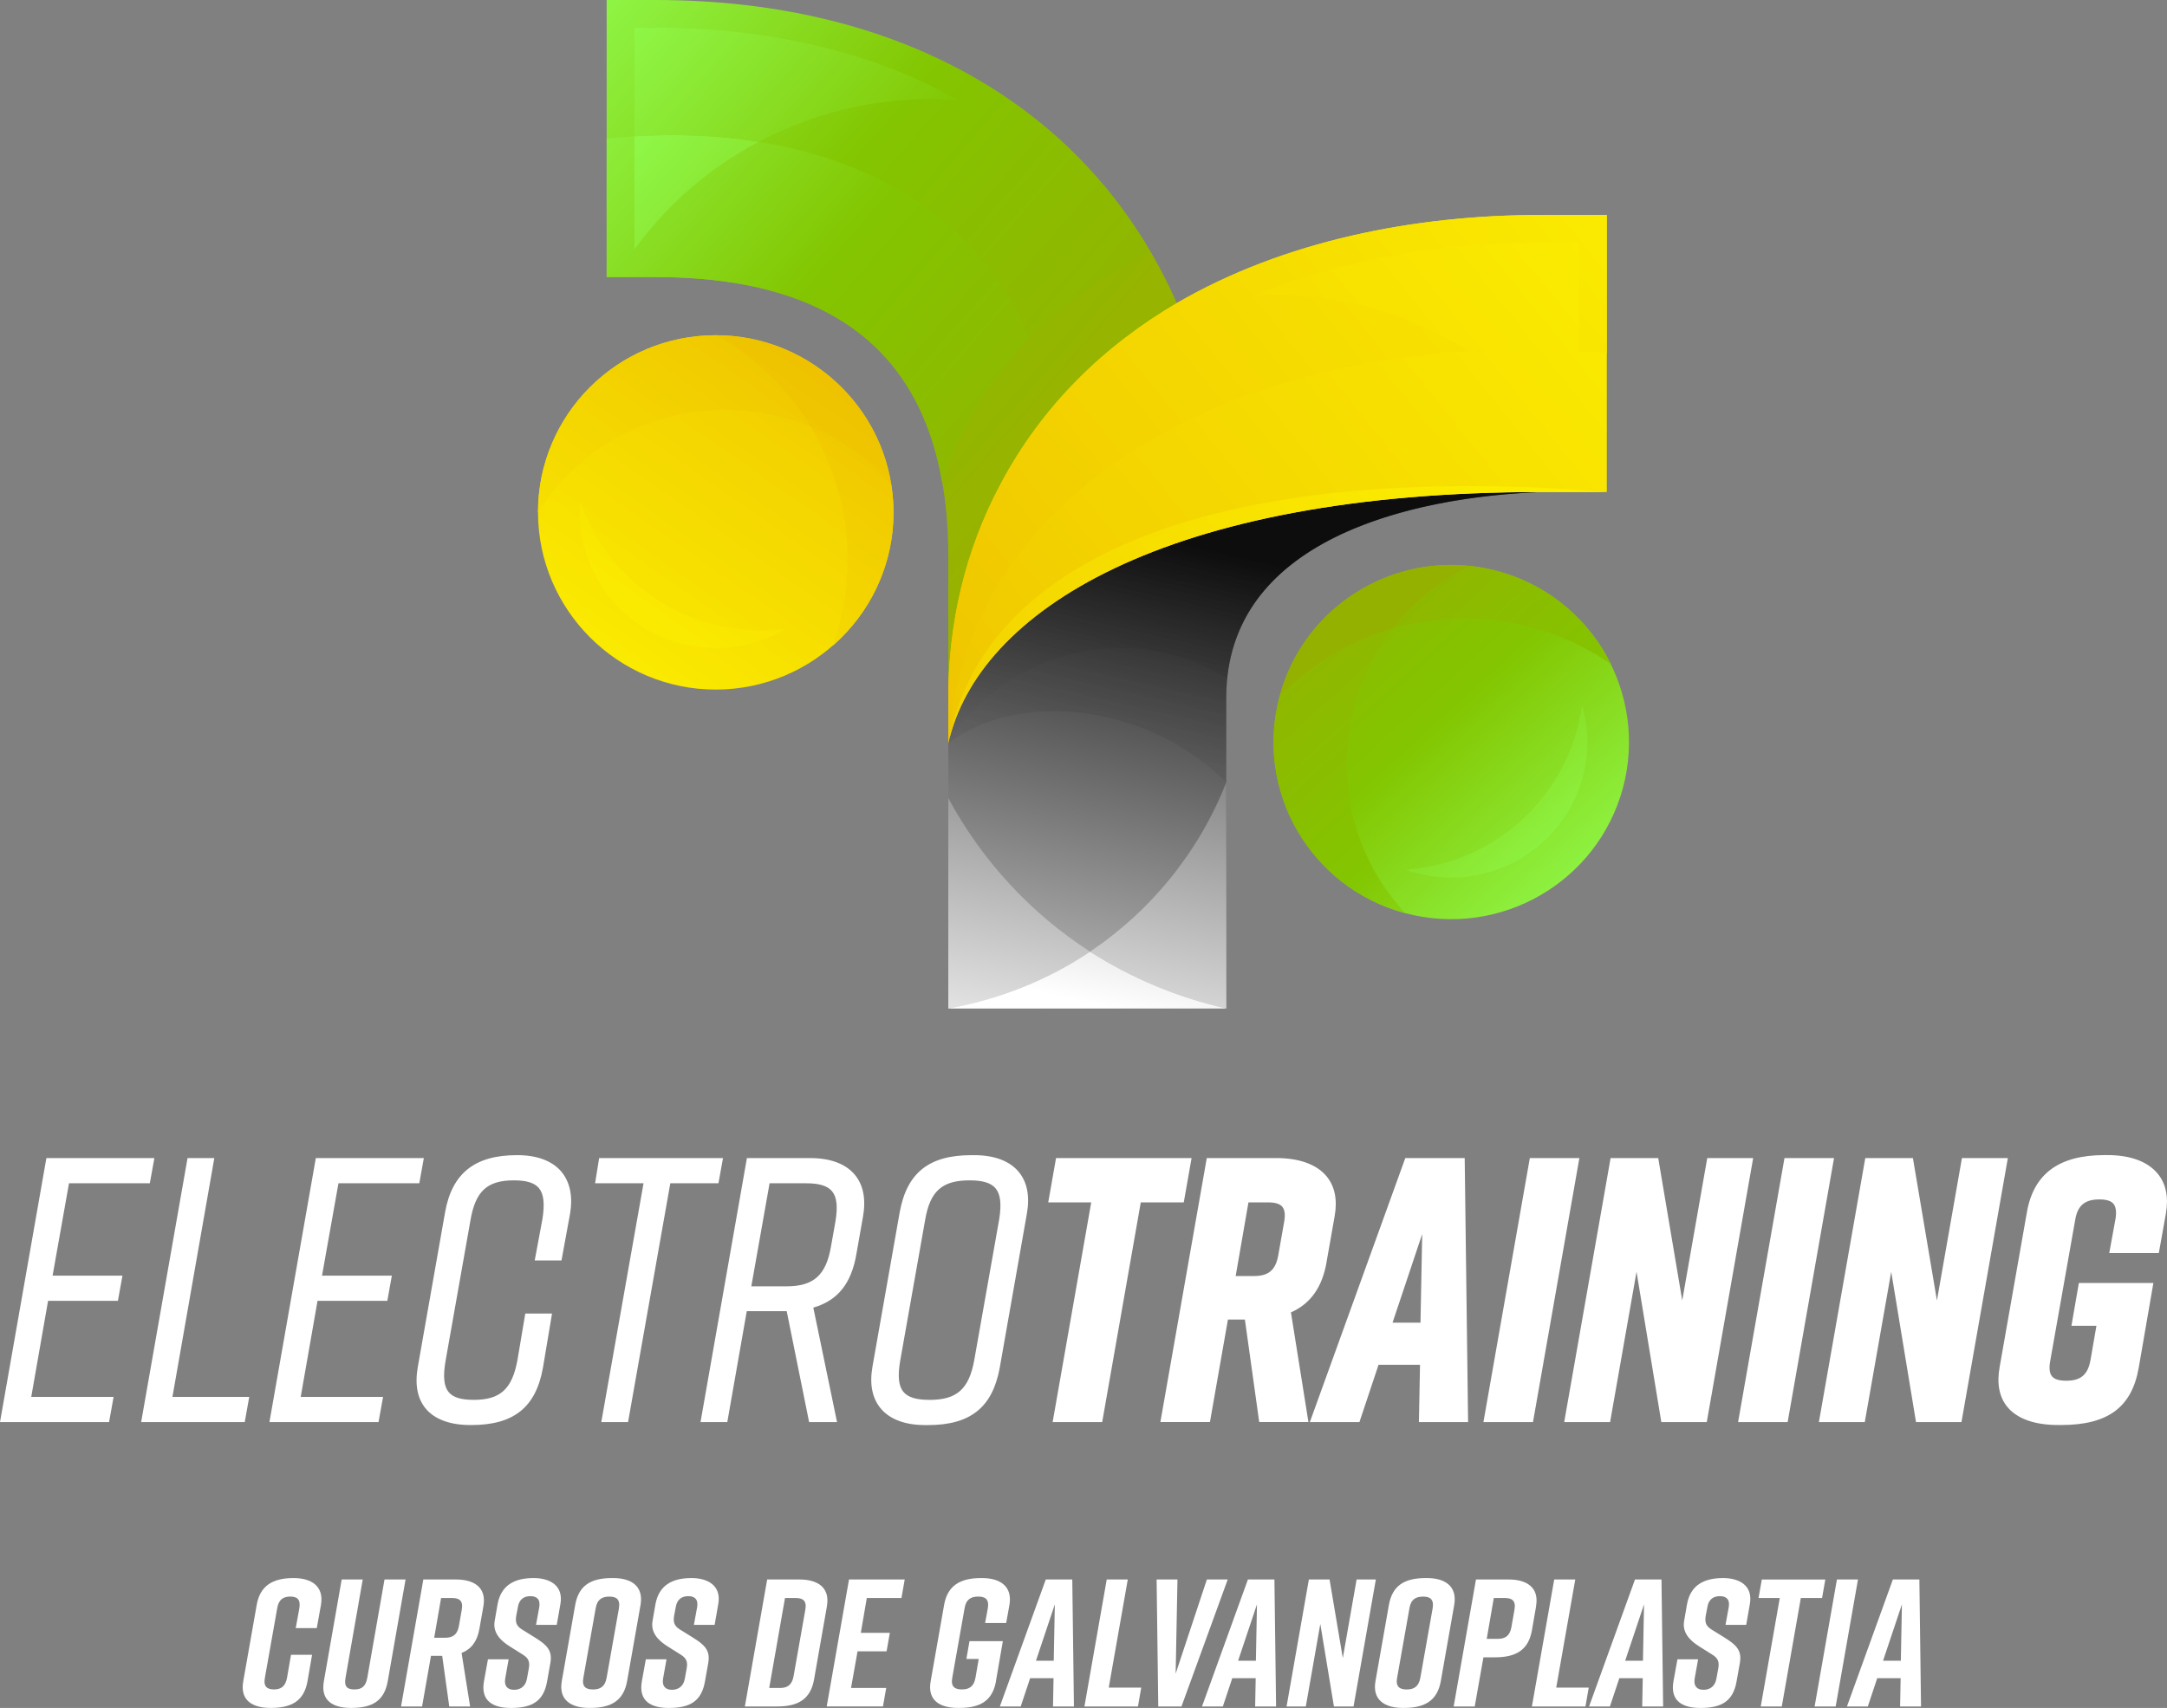 <svg xmlns="http://www.w3.org/2000/svg" xmlns:xlink="http://www.w3.org/1999/xlink" viewBox="0 0 644.17 507.85"><rect x="0" y="0" width="644.17" height="507.85" fill="#808080" stroke="none"/><defs><style>      .cls-1 {        fill: url(#linear-gradient-8);      }      .cls-1, .cls-2, .cls-3, .cls-4, .cls-5, .cls-6, .cls-7, .cls-8, .cls-9, .cls-10, .cls-11, .cls-12, .cls-13, .cls-14, .cls-15, .cls-16, .cls-17, .cls-18, .cls-19, .cls-20, .cls-21, .cls-22, .cls-23, .cls-24, .cls-25, .cls-26 {        stroke-width: 0px;      }      .cls-1, .cls-2, .cls-3, .cls-4, .cls-5, .cls-6, .cls-7, .cls-8, .cls-10, .cls-11, .cls-12, .cls-13, .cls-14, .cls-15, .cls-16, .cls-17, .cls-18, .cls-19, .cls-20, .cls-21, .cls-22, .cls-23, .cls-24, .cls-25, .cls-26 {        fill-rule: evenodd;      }      .cls-2 {        fill: url(#linear-gradient-11);      }      .cls-3 {        fill: url(#linear-gradient-7);      }      .cls-4 {        fill: url(#linear-gradient-9);      }      .cls-5 {        fill: url(#linear-gradient-18);      }      .cls-27 {        isolation: isolate;      }      .cls-6 {        fill: url(#linear-gradient-3);      }      .cls-7 {        fill: url(#linear-gradient-16);        opacity: .56;      }      .cls-8 {        fill: url(#linear-gradient-23);      }      .cls-9 {        fill: #fff;      }      .cls-10 {        fill: url(#linear-gradient-17);      }      .cls-11 {        fill: url(#linear-gradient);      }      .cls-12 {        fill: url(#linear-gradient-13);      }      .cls-13 {        fill: url(#linear-gradient-20);      }      .cls-14 {        fill: url(#linear-gradient-15);        opacity: .24;      }      .cls-15 {        fill: url(#linear-gradient-5);      }      .cls-16 {        fill: url(#linear-gradient-24);      }      .cls-17 {        fill: url(#linear-gradient-19);      }      .cls-18 {        fill: url(#linear-gradient-2);        mix-blend-mode: multiply;        opacity: .17;      }      .cls-19 {        fill: url(#linear-gradient-22);      }      .cls-20 {        fill: url(#linear-gradient-12);      }      .cls-21 {        fill: url(#linear-gradient-14);      }      .cls-22 {        fill: url(#linear-gradient-25);      }      .cls-23 {        fill: url(#linear-gradient-6);      }      .cls-24 {        fill: url(#linear-gradient-4);      }      .cls-25 {        fill: url(#linear-gradient-21);      }      .cls-26 {        fill: url(#linear-gradient-10);      }    </style><linearGradient id="linear-gradient" x1="154.55" y1="-.16" x2="319.76" y2="142.9" gradientUnits="userSpaceOnUse"><stop offset="0" stop-color="#91ff54"></stop><stop offset=".49" stop-color="#83c500"></stop><stop offset="1" stop-color="#95b100"></stop></linearGradient><linearGradient id="linear-gradient-2" x1="136.65" y1="-10.51" x2="301.87" y2="132.55" gradientUnits="userSpaceOnUse"><stop offset="0" stop-color="#91ff54"></stop><stop offset=".49" stop-color="#83c500"></stop><stop offset="1" stop-color="#a9af00"></stop></linearGradient><linearGradient id="linear-gradient-3" x1="161.1" y1="14.02" x2="326.33" y2="157.09" xlink:href="#linear-gradient"></linearGradient><linearGradient id="linear-gradient-4" x1="177.05" y1="32.16" x2="342.26" y2="175.22" xlink:href="#linear-gradient"></linearGradient><linearGradient id="linear-gradient-5" x1="183.08" y1="-11.36" x2="348.3" y2="131.7" xlink:href="#linear-gradient"></linearGradient><linearGradient id="linear-gradient-6" x1="479.44" y1="273.58" x2="370.58" y2="153.64" xlink:href="#linear-gradient"></linearGradient><linearGradient id="linear-gradient-7" x1="472.23" y1="265.16" x2="363.36" y2="145.21" xlink:href="#linear-gradient"></linearGradient><linearGradient id="linear-gradient-8" x1="475.29" y1="300.97" x2="366.44" y2="181.04" xlink:href="#linear-gradient"></linearGradient><linearGradient id="linear-gradient-9" x1="518.57" y1="270.13" x2="409.71" y2="150.19" xlink:href="#linear-gradient"></linearGradient><linearGradient id="linear-gradient-10" x1="520.93" y1="311.23" x2="412.05" y2="191.27" xlink:href="#linear-gradient"></linearGradient><linearGradient id="linear-gradient-11" x1="373.59" y1="166.41" x2="328.06" y2="365.83" gradientUnits="userSpaceOnUse"><stop offset="0" stop-color="#171717"></stop><stop offset="1" stop-color="#fff"></stop></linearGradient><linearGradient id="linear-gradient-12" x1="333.29" y1="127.3" x2="287.77" y2="326.72" xlink:href="#linear-gradient-11"></linearGradient><linearGradient id="linear-gradient-13" x1="380.43" y1="133.06" x2="334.9" y2="332.48" xlink:href="#linear-gradient-11"></linearGradient><linearGradient id="linear-gradient-14" x1="369.08" y1="98.88" x2="323.56" y2="298.32" xlink:href="#linear-gradient-11"></linearGradient><linearGradient id="linear-gradient-15" x1="334.05" y1="179.35" x2="288.52" y2="378.78" xlink:href="#linear-gradient-11"></linearGradient><linearGradient id="linear-gradient-16" x1="373.86" y1="166.47" x2="328.34" y2="365.89" gradientUnits="userSpaceOnUse"><stop offset="0" stop-color="#050505"></stop><stop offset="1" stop-color="#fff"></stop></linearGradient><linearGradient id="linear-gradient-17" x1="495.97" y1="51.1" x2="242.36" y2="254.86" gradientUnits="userSpaceOnUse"><stop offset="0" stop-color="#fcf000"></stop><stop offset="1" stop-color="#edbf00"></stop></linearGradient><linearGradient id="linear-gradient-18" x1="450.98" y1="115.25" x2="197.37" y2="319.01" xlink:href="#linear-gradient-17"></linearGradient><linearGradient id="linear-gradient-19" x1="498.85" y1="28.19" x2="245.24" y2="231.95" xlink:href="#linear-gradient-17"></linearGradient><linearGradient id="linear-gradient-20" x1="488.58" y1="41.89" x2="234.97" y2="245.65" xlink:href="#linear-gradient-17"></linearGradient><linearGradient id="linear-gradient-21" x1="170.22" y1="213.2" x2="266.55" y2="75.44" xlink:href="#linear-gradient-17"></linearGradient><linearGradient id="linear-gradient-22" x1="179.68" y1="201.37" x2="276.02" y2="63.61" xlink:href="#linear-gradient-17"></linearGradient><linearGradient id="linear-gradient-23" x1="144.04" y1="212.04" x2="240.38" y2="74.27" xlink:href="#linear-gradient-17"></linearGradient><linearGradient id="linear-gradient-24" x1="185.09" y1="245.46" x2="281.43" y2="107.7" xlink:href="#linear-gradient-17"></linearGradient><linearGradient id="linear-gradient-25" x1="154.68" y1="242.35" x2="251.02" y2="104.58" xlink:href="#linear-gradient-17"></linearGradient></defs><g class="cls-27"><g id="Layer_2" data-name="Layer 2"><g id="Layer_1-2" data-name="Layer 1"><g><g><path class="cls-9" d="m91.42,499.86c-1.02,5.83-4.64,7.98-10.9,7.98h-.11c-5.18,0-9.17-2.1-8.09-7.98l3.99-22.65c.97-5.61,4.64-7.98,10.9-7.98h.11c5.18,0,9.06,2.37,8.09,7.98l-1.24,6.9h-6.26l1.08-5.93c.43-2.64-.7-3.45-2.7-3.45s-3.45.81-3.88,3.45l-3.67,20.71c-.49,2.64.7,3.45,2.7,3.45s3.4-.81,3.88-3.45l1.19-6.85h6.26l-1.35,7.82Z"></path><path class="cls-9" d="m115.27,499.86c-1.03,5.83-4.53,7.98-10.79,7.98h-.22c-5.18,0-9.06-2.1-7.98-7.98l5.29-30.21h6.26l-5.12,29.24c-.49,2.7.59,3.45,2.64,3.45s3.34-.75,3.83-3.45l5.12-29.24h6.26l-5.29,30.21Z"></path><path class="cls-9" d="m143.69,477.64l-1.19,6.74c-.65,3.72-2.43,5.99-5.29,7.12l2.54,15.91h-6.2l-2.1-15.05h-3.34l-2.64,15.05h-6.26l6.63-37.76h9.76c5.18,0,9.12,2.27,8.09,7.98Zm-9.28-2.48h-3.29l-2.05,11.81h3.29c2.05,0,3.56-.75,4.05-3.45l.86-4.91c.49-2.7-.81-3.45-2.86-3.45Z"></path><path class="cls-9" d="m159.34,483.14l.97-5.29c.38-2.37-.81-3.24-2.64-3.24s-3.34.86-3.72,3.24l-.49,2.59c-.32,1.94.05,3.02,1.67,4.05l3.99,2.48c3.34,2.1,5.18,3.72,4.48,7.55l-.97,5.45c-1.02,5.83-4.42,7.88-10.68,7.88h-.11c-5.18,0-9.01-2-7.98-7.88l1.19-6.58h6.15l-1.02,5.72c-.38,2.32.75,3.34,2.64,3.34s3.45-1.03,3.83-3.34l.54-2.97c.38-2.05-.11-3.13-1.78-4.15l-3.94-2.48c-2.91-1.83-5.02-4.21-4.42-7.55l.86-4.96c1.03-5.61,4.96-7.77,10.68-7.77h.11c4.64,0,8.9,2.16,7.88,7.77l-1.08,6.15h-6.15Z"></path><path class="cls-9" d="m181.89,469.23h.43c5.18,0,9.06,2.27,8.09,7.98l-3.99,22.65c-1.02,5.72-4.64,7.98-10.9,7.98h-.43c-5.18,0-9.12-2.27-8.09-7.98l3.99-22.65c1.02-5.77,4.64-7.98,10.9-7.98Zm-5.61,33.12c2.05,0,3.56-.75,4.04-3.45l3.67-20.71c.43-2.7-.81-3.45-2.86-3.45s-3.61.75-4.05,3.45l-3.67,20.71c-.49,2.7.81,3.45,2.86,3.45Z"></path><path class="cls-9" d="m206.27,483.14l.97-5.29c.38-2.37-.81-3.24-2.64-3.24s-3.34.86-3.72,3.24l-.49,2.59c-.32,1.94.05,3.02,1.67,4.05l3.99,2.48c3.34,2.1,5.18,3.72,4.48,7.55l-.97,5.45c-1.02,5.83-4.42,7.88-10.68,7.88h-.11c-5.18,0-9.01-2-7.98-7.88l1.19-6.58h6.15l-1.02,5.72c-.38,2.32.75,3.34,2.64,3.34s3.45-1.03,3.83-3.34l.54-2.97c.38-2.05-.11-3.13-1.78-4.15l-3.94-2.48c-2.91-1.83-5.02-4.21-4.42-7.55l.86-4.96c1.03-5.61,4.96-7.77,10.68-7.77h.11c4.64,0,8.9,2.16,7.88,7.77l-1.08,6.15h-6.15Z"></path><path class="cls-9" d="m245.81,477.64l-3.83,21.79c-1.02,5.72-4.64,7.98-10.9,7.98h-9.66l6.63-37.76h9.66c5.18,0,9.12,2.27,8.09,7.98Zm-9.28-2.48h-3.18l-4.69,26.75h3.18c2.05,0,3.56-.75,4.05-3.45l3.51-19.85c.49-2.7-.81-3.45-2.86-3.45Z"></path><path class="cls-9" d="m245.75,507.41l6.63-37.76h16.56l-.97,5.5h-10.3l-1.78,10.36h8.63l-.97,5.5h-8.63l-1.94,10.9h10.46l-.97,5.5h-16.72Z"></path><path class="cls-9" d="m296.08,499.86c-1.02,5.83-4.64,7.98-10.9,7.98h-.43c-5.18,0-9.17-2.1-8.09-7.98l3.99-22.65c.97-5.61,4.64-7.98,10.9-7.98h.43c5.18,0,9.06,2.37,8.09,7.98l-.97,5.39h-6.26l.81-4.42c.43-2.7-.81-3.45-2.86-3.45s-3.61.75-4.05,3.45l-3.67,20.71c-.49,2.7.81,3.45,2.86,3.45s3.56-.75,4.04-3.45l.97-5.61h-3.67l.92-5.29h9.92l-2.05,11.87Z"></path><path class="cls-9" d="m313.02,507.41l.16-8.41h-6.96l-2.8,8.41h-6.2l13.65-37.76h7.88l.49,37.76h-6.2Zm.22-13.59l.32-16.78-5.61,16.78h5.29Z"></path><path class="cls-9" d="m338.27,507.41h-15.91l6.63-37.76h6.26l-5.66,32.15h9.66l-.97,5.61Z"></path><path class="cls-9" d="m351.21,507.41h-6.9l-.49-37.76h6.2l-.54,28,9.28-28h6.2l-13.75,37.76Z"></path><path class="cls-9" d="m373.11,507.41l.16-8.41h-6.96l-2.8,8.41h-6.2l13.65-37.76h7.88l.49,37.76h-6.2Zm.22-13.59l.32-16.78-5.61,16.78h5.29Z"></path><path class="cls-9" d="m382.45,507.41l6.63-37.76h6.15l3.94,23.36,4.1-23.36h5.72l-6.63,37.76h-5.83l-4.05-24.54-4.31,24.54h-5.72Z"></path><path class="cls-9" d="m423.77,469.23h.43c5.18,0,9.06,2.27,8.09,7.98l-3.99,22.65c-1.02,5.72-4.64,7.98-10.9,7.98h-.43c-5.18,0-9.12-2.27-8.09-7.98l3.99-22.65c1.03-5.77,4.64-7.98,10.9-7.98Zm-5.61,33.12c2.05,0,3.56-.75,4.05-3.45l3.67-20.71c.43-2.7-.81-3.45-2.86-3.45s-3.61.75-4.04,3.45l-3.67,20.71c-.49,2.7.81,3.45,2.86,3.45Z"></path><path class="cls-9" d="m456.62,477.64l-1.24,7.17c-1.03,5.72-4.64,7.98-10.9,7.98h-3.51l-2.59,14.62h-6.26l6.63-37.76h9.76c5.18,0,9.12,2.27,8.09,7.98Zm-6.42.97c.49-2.7-.81-3.45-2.86-3.45h-3.29l-2.1,12.14h3.29c2.05,0,3.56-.75,4.04-3.45l.92-5.23Z"></path><path class="cls-9" d="m471.29,507.41h-15.91l6.63-37.76h6.26l-5.66,32.15h9.66l-.97,5.61Z"></path><path class="cls-9" d="m488.17,507.41l.16-8.41h-6.96l-2.8,8.41h-6.2l13.65-37.76h7.88l.49,37.76h-6.2Zm.22-13.59l.32-16.78-5.61,16.78h5.29Z"></path><path class="cls-9" d="m512.93,483.14l.97-5.29c.38-2.37-.81-3.24-2.64-3.24s-3.34.86-3.72,3.24l-.49,2.59c-.32,1.94.05,3.02,1.67,4.05l3.99,2.48c3.34,2.1,5.18,3.72,4.48,7.55l-.97,5.45c-1.03,5.83-4.42,7.88-10.68,7.88h-.11c-5.18,0-9.01-2-7.98-7.88l1.19-6.58h6.15l-1.03,5.72c-.38,2.32.76,3.34,2.64,3.34s3.45-1.03,3.83-3.34l.54-2.97c.38-2.05-.11-3.13-1.78-4.15l-3.94-2.48c-2.91-1.83-5.02-4.21-4.42-7.55l.86-4.96c1.02-5.61,4.96-7.77,10.68-7.77h.11c4.64,0,8.9,2.16,7.88,7.77l-1.08,6.15h-6.15Z"></path><path class="cls-9" d="m541.63,475.16h-6.31l-5.66,32.26h-6.26l5.66-32.26h-6.31l.97-5.5h18.88l-.97,5.5Z"></path><path class="cls-9" d="m539.42,507.41l6.63-37.76h6.26l-6.63,37.76h-6.26Z"></path><path class="cls-9" d="m564.83,507.41l.16-8.41h-6.96l-2.8,8.41h-6.2l13.65-37.76h7.88l.49,37.76h-6.2Zm.22-13.59l.32-16.78-5.61,16.78h5.29Z"></path></g><g><path class="cls-9" d="m240.91,344.35h-18.88l-13.79,78.5h7.96l5.79-32.99h11.87l6.66,32.99h8.3l-7.05-34.04c7.25-2.08,11.33-7.18,12.81-15.96l1.97-11.14h0c.91-5.23.07-9.41-2.48-12.45-2.7-3.21-7.25-4.91-13.15-4.91Zm-1.31,7.49c3.91,0,6.36.74,7.71,2.34,1.46,1.72,1.78,4.63,1.02,9.14l-1.31,7.33c-1.45,8.51-5.16,11.83-13.2,11.83h-10.48l5.43-30.64h10.84Zm-26.03,0h-14.31l-12.56,71.01h-7.96l12.56-71.01h-14.4l1.2-7.49h36.82l-1.35,7.49Zm-162.32,63.52h22.84l-1.34,7.49h-30.79l13.79-78.5h7.96l-12.45,71.01Zm-35.61-36.05h20.76l-1.35,7.49H14.29l-5,28.56h24.48l-1.35,7.49H0l13.79-78.5h32.1l-1.35,7.49h-24.03l-4.88,27.47Zm80.08,0h20.76l-1.34,7.49h-20.75l-5,28.56h24.48l-1.35,7.49h-32.43l13.79-78.5h32.11l-1.35,7.49h-24.03l-4.89,27.47Zm71.15-30.92c2.56,3.02,3.45,7.32,2.6,12.44l-2.56,13.96h-7.96l2.3-12.34c.72-4.56.38-7.5-1.08-9.21-1.32-1.55-3.68-2.27-7.43-2.27-7.91,0-11.4,3.21-12.88,11.83l-7.43,41.96c-.78,4.57-.47,7.5.97,9.21,1.31,1.55,3.67,2.27,7.43,2.27,7.89,0,11.41-3.21,12.99-11.84l2.33-13.83h7.95l-2.71,16.16c-2.12,11.76-8.69,17-21.32,17h-.22c-6.01,0-10.6-1.68-13.27-4.86-2.52-3-3.31-7.21-2.37-12.5l8.09-45.88c2.05-11.6,8.83-17.01,21.32-17.01h.22c5.81,0,10.31,1.7,13.04,4.91Zm122.76-4.91h-.87c-12.61,0-19.18,5.24-21.32,17.01l-8.09,45.89c-.91,5.22-.07,9.41,2.49,12.45,2.7,3.21,7.25,4.91,13.15,4.91h.87c12.58,0,19.15-5.24,21.32-17.01l8.08-45.89c.91-5.22.07-9.41-2.48-12.45-2.7-3.21-7.25-4.91-13.15-4.91Zm-13.33,72.76c-3.91,0-6.36-.74-7.71-2.34-1.46-1.72-1.78-4.63-1.02-9.14l7.43-41.96c1.46-8.62,5.03-11.83,13.2-11.83,3.9,0,6.35.74,7.72,2.34,1.47,1.72,1.83,4.63,1.12,9.15l-7.43,41.95c-1.56,8.63-5.17,11.84-13.32,11.84Z"></path><path class="cls-9" d="m417.74,344.35l-28.37,78.5h14.74l5.68-17.04h12.33l-.33,17.04h14.62l-1.01-78.5h-17.66Zm5.03,22.58l-.51,26.36h-8.31l8.82-26.36Zm122.42-22.58l-13.79,78.5h-14.73l13.79-78.5h14.73Zm51.67,0l-13.79,78.5h-13.51l-7.37-44.69-7.86,44.69h-13.64l13.79-78.5h14.16l7.14,42.34,7.43-42.34h13.64Zm-75.71,0l-13.79,78.5h-13.51l-7.37-44.69-7.86,44.69h-13.64l13.79-78.5h14.16l7.14,42.34,7.43-42.34h13.64Zm122.7,16.48l-2.12,11.76h-14.73l1.86-10.15c.34-2.11.13-3.65-.63-4.53-.73-.85-2.09-1.27-4.17-1.27-4.35,0-6.5,1.84-7.19,6.14l-7.43,41.97c-.38,2.1-.19,3.61.55,4.5.73.88,2.12,1.3,4.24,1.3,4.32,0,6.41-1.78,7.2-6.16l1.76-10.17h-7.43l2.21-12.73h22.15l-4.36,25.22c-2.07,11.76-9.18,17.01-23.07,17.01h-.87c-6.95,0-12.16-1.84-15.06-5.32-2.47-2.96-3.25-7.01-2.32-12.05l8.08-45.88c1.98-11.44,9.53-17.01,23.07-17.01h.87c6.74,0,11.88,1.88,14.86,5.42,2.53,3,3.37,7.02,2.52,11.93Zm-291.96-3.31h-12.78l-11.47,65.33h-14.73l11.47-65.33h-12.78l2.32-13.17h40.29l-2.32,13.17Zm42.43,17.84l2.41-13.66c.89-4.95.07-8.98-2.42-11.97-2.95-3.53-8.13-5.39-14.96-5.39h-20.62l-13.79,78.5h14.73l5.35-30.48h5.04l4.26,30.48h14.63l-5.2-32.61c5.82-2.58,9.29-7.46,10.58-14.87Zm-23.19-17.84h5.81c2.12,0,3.51.43,4.24,1.3.74.89.93,2.4.55,4.5l-1.75,9.94c-.79,4.38-2.87,6.16-7.2,6.16h-5.46l3.8-21.9Zm98.36-13.17l-13.79,78.5h-14.73l13.79-78.5h14.73Z"></path></g><g><g><path class="cls-11" d="m180.34,0v82.38h14.54c56.35,0,87.01,26.03,87.01,83.04v42.09c4.63-49.26,32.97-91.69,67.92-117.39C324.7,32.95,268.84,0,194.88,0h-14.54Z"></path><path class="cls-18" d="m342.3,75.29c-13.8,5.93-26.11,14.5-36.28,25.04-11.73,12.11-20.66,26.86-25.95,43.17,1.24,6.67,1.82,14,1.82,21.91v42.09c0-22.08,4.96-43.66,15.37-63.27,12.56-23.81,30.98-41.44,52.55-54.12-2.23-5.11-4.79-10.13-7.52-14.83h0Z"></path><path class="cls-6" d="m306.02,100.34c-21.73-50.74-76.19-64.25-125.68-59.15v41.19h14.54c48.5,0,78,19.28,85.19,61.12,5.29-16.31,14.21-31.06,25.95-43.17h0Z"></path><path class="cls-24" d="m188.6,74.14c9.83-13.59,22.56-24.38,36.94-31.96-12.15-1.98-24.63-2.39-36.94-1.65v33.61Z"></path><path class="cls-15" d="m188.6,40.53c12.31-.74,24.79-.33,36.94,1.65,17.93-9.56,38.5-14,59.49-12.36-26.28-14.83-57.51-21.58-90.15-21.58h-6.28v32.29Z"></path><path class="cls-23" d="m380.39,207.02c7.52-28.09,36.52-44.81,64.7-37.23,28.18,7.5,44.87,36.41,37.35,64.5-7.6,28.09-36.52,44.73-64.7,37.23-28.18-7.5-44.95-36.41-37.35-64.5h0Z"></path><path class="cls-3" d="m470.29,209.65c-3.64,26.69-25.53,47.12-52.47,48.93.99.41,2.07.74,3.14.99,21.57,5.77,43.71-7,49.5-28.5,1.98-7.25,1.82-14.66-.16-21.42h0Z"></path><path class="cls-1" d="m417.74,271.52c-22.73-24.47-22.48-60.38-3.72-84.6-12.4,3.54-24.05,10.3-33.63,20.1-7.6,28.09,9.17,57.01,37.35,64.5h0Z"></path><path class="cls-4" d="m414.02,186.92c21.48-6.18,45.36-2.88,64.86,10.54-6.53-13.18-18.42-23.56-33.8-27.68-2.64-.74-5.29-1.24-7.93-1.48-9.5,4.53-17.19,11.04-23.14,18.62h0Z"></path><path class="cls-26" d="m414.02,186.92c5.95-7.58,13.64-14.09,23.14-18.62-25.53-2.8-49.99,13.26-56.77,38.72,9.58-9.8,21.24-16.56,33.63-20.1h0Z"></path></g><g><path class="cls-2" d="m281.89,221.02v78.84h82.63v-92.35c0-46.96,54.29-59.64,93.46-61.21-111.14-6.51-172.37,28.67-176.09,74.72h0Z"></path><path class="cls-20" d="m324.04,282.97c-17.52-11.29-32.06-26.94-42.14-45.64v62.53c15.29-2.72,29.67-8.49,42.14-16.89h0Z"></path><path class="cls-12" d="m364.52,232.64c-8.18,20.84-22.47,38.22-40.49,50.33,12.23,7.83,25.94,13.59,40.49,16.89v-67.22Z"></path><path class="cls-21" d="m364.52,299.86c-14.54-3.3-28.26-9.06-40.49-16.89-12.48,8.4-26.86,14.17-42.14,16.89h82.63Z"></path><path class="cls-14" d="m281.89,221.02c19.83-15.24,57.92-12.85,82.63,11.62v-25.12c0-1.98.08-3.95.25-5.77-28.26-17.38-65.28-8.81-82.88,19.28h0Z"></path><path class="cls-7" d="m281.89,221.02c17.6-28.09,54.62-36.66,82.88-19.28,4.38-42.18,55.69-53.96,93.21-55.44-111.88,0-167.33,35.59-176.09,74.72h0Z"></path></g><g><path class="cls-10" d="m281.89,207.51v13.51c8.76-39.13,64.2-74.72,176.09-74.72h19.67V63.92h-19.67c-37.43,0-76.27,7.66-108.16,26.2-21.57,12.69-39.99,30.32-52.55,54.12-10.41,19.6-15.37,41.19-15.37,63.27h0Z"></path><path class="cls-5" d="m281.89,221.02c8.76-39.13,64.2-74.72,176.09-74.72h19.67c-114.52-9.31-185.59,18.86-195.75,74.72h0Z"></path><path class="cls-17" d="m281.89,221.02c6.28-84.27,101.72-124.72,195.75-115.9v-41.19h-19.67c-37.43,0-76.27,7.66-108.16,26.2-21.57,12.69-39.99,30.32-52.55,54.12-10.41,19.6-15.37,41.19-15.37,63.27v13.51Z"></path><path class="cls-13" d="m436.49,104.37c10.82-.66,21.9-.58,32.89.08v-32.29h-11.41c-28.59,0-58.67,4.61-85.44,15.82,22.97-1.57,45.28,4.45,63.96,16.39h0Z"></path><path class="cls-25" d="m212.73,205.04c29.17,0,52.88-23.64,52.88-52.72s-23.72-52.64-52.88-52.64-52.8,23.64-52.8,52.64,23.71,52.72,52.8,52.72h0Z"></path><path class="cls-19" d="m233.47,187c-26.77,3.38-52.31-12.44-60.98-37.89-.08,1.07-.17,2.14-.17,3.21,0,22.33,18.1,40.37,40.41,40.37,7.6,0,14.71-2.06,20.74-5.68h0Z"></path><path class="cls-8" d="m159.93,152.32c17.85-28.17,52.72-37.23,81.06-25.37-6.69-11.12-16.28-20.59-28.26-27.27-29.17,0-52.8,23.56-52.8,52.64h0Z"></path><path class="cls-16" d="m240.99,126.94c11.49,19.11,14.46,42.84,6.53,65.08,11.07-9.64,18.1-23.81,18.1-39.71,0-2.72-.25-5.35-.66-7.99-6.86-7.91-15.12-13.67-23.96-17.38h0Z"></path><path class="cls-22" d="m240.99,126.94c8.84,3.71,17.1,9.47,23.96,17.38-3.88-25.29-25.78-44.65-52.22-44.65,11.98,6.67,21.57,16.15,28.26,27.27h0Z"></path></g></g></g></g></g></g></svg>